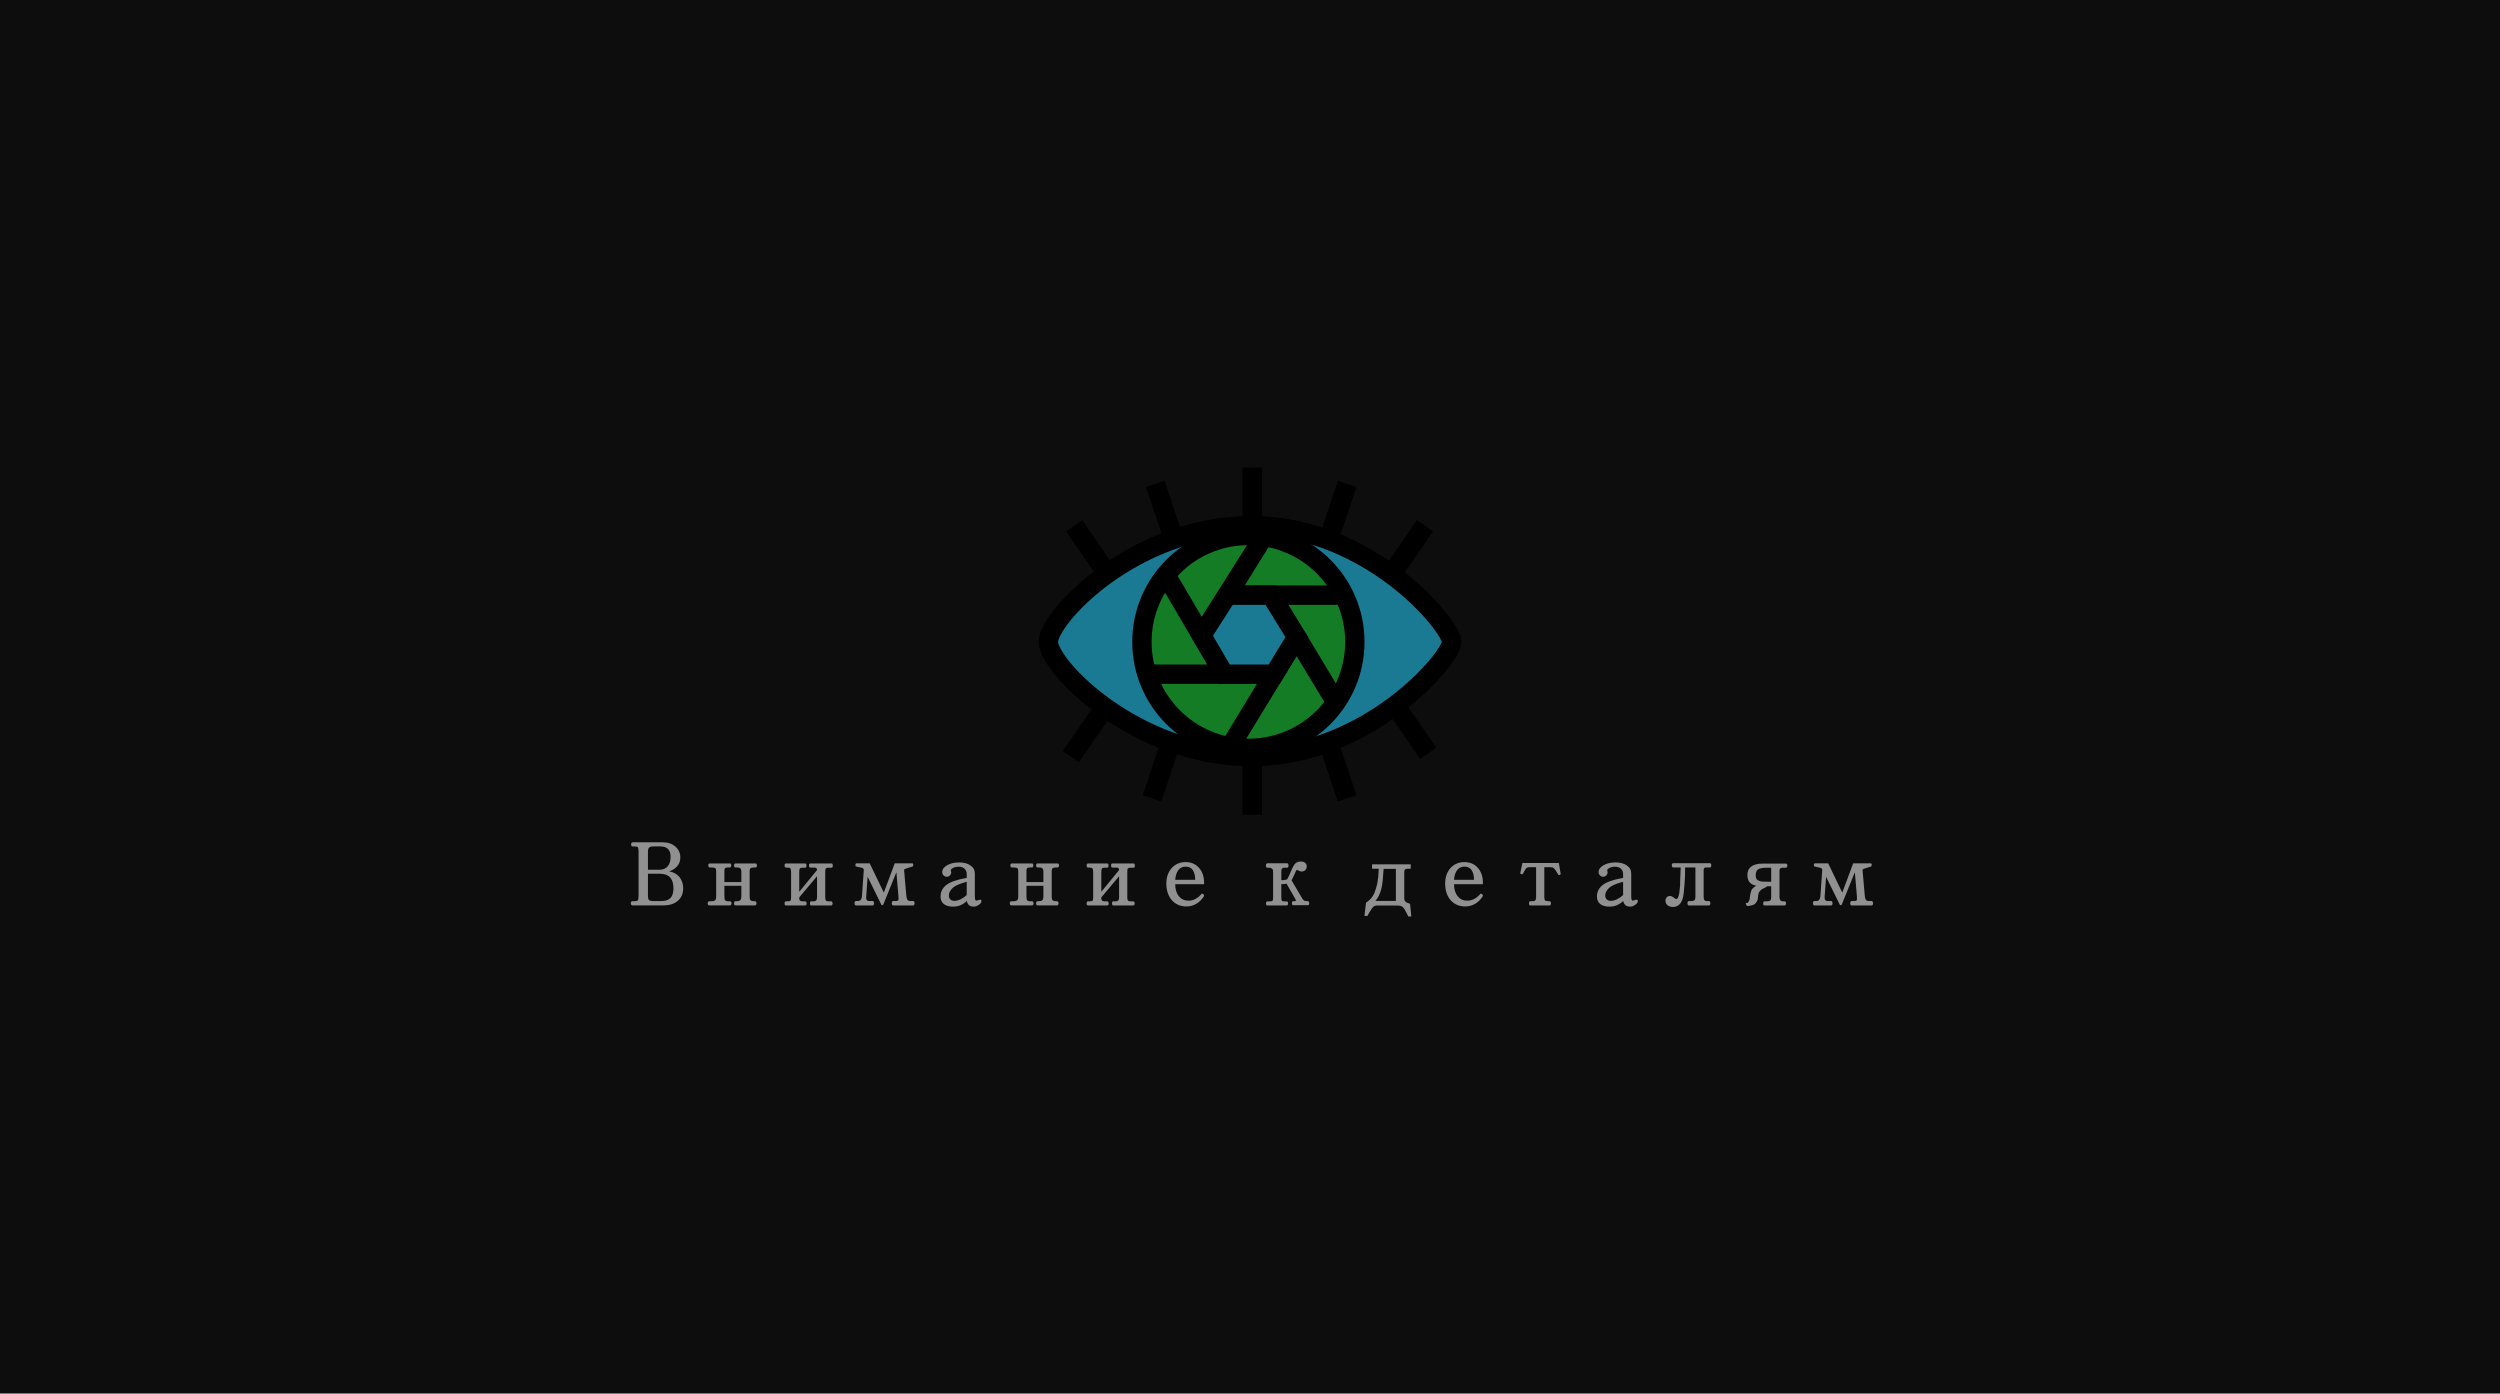<?xml version="1.0" encoding="UTF-8"?> <svg xmlns="http://www.w3.org/2000/svg" width="775" height="432" viewBox="0 0 775 432" fill="none"><rect width="775" height="432" fill="#0D0D0D"></rect><path d="M388 163.004C351.5 163.008 325 191.508 325 199.004C325 206.5 352 234.5 388 234.5C424 234.5 450 204 450 199.004C450 194.008 424.5 163 388 163.004Z" fill="#1A7993" stroke="black" stroke-width="6"></path><circle cx="387" cy="199" r="33" fill="#147C24" stroke="black" stroke-width="6"></circle><path d="M361 177.5L372.453 197M402 197.5L395 209H394H355.5H379.5L372.453 197M402 197.5L414 217.5L394 184.5H416.5H380.5M402 197.5L381 232M380.5 184.5L372.453 197M380.5 184.5L391 167.5L392 166L372.453 197" stroke="black" stroke-width="6"></path><path d="M394 184.5H380.5L372.5 197L379.5 209H395L402 197.5L394 184.5Z" fill="#1A7993"></path><path d="M379 209H379.5M379.5 209H395L402 197.5L394 184.5H380.5L372.5 197L379.5 209Z" stroke="black" stroke-width="6"></path><path d="M388.24 162.614L388.216 145" stroke="black" stroke-width="6"></path><path d="M363.718 166.759L358.131 150.055" stroke="black" stroke-width="6"></path><path d="M343 177.5L333 163" stroke="black" stroke-width="6"></path><path d="M412.021 166.759L417.608 150.055" stroke="black" stroke-width="6"></path><path d="M431.739 177.5L441.739 163" stroke="black" stroke-width="6"></path><path d="M388.24 234.886L388.216 252.5" stroke="black" stroke-width="6"></path><path d="M362.718 230.741L357.131 247.445" stroke="black" stroke-width="6"></path><path d="M342 220L332 234.5" stroke="black" stroke-width="6"></path><path d="M412.021 230.741L417.608 247.445" stroke="black" stroke-width="6"></path><path d="M432.739 219L442.739 233.5" stroke="black" stroke-width="6"></path><path d="M388 163.004C351.5 163.008 325 191.508 325 199.004C325 206.5 352 234.5 388 234.5C424 234.5 450 204 450 199.004C450 194.008 424.5 163 388 163.004Z" fill="#1A7993" stroke="black" stroke-width="6"></path><circle cx="387" cy="199" r="33" fill="#147C24" stroke="black" stroke-width="6"></circle><path d="M361 177.5L372.453 197M402 197.5L395 209H394H355.5H379.5L372.453 197M402 197.5L414 217.5L394 184.5H416.5H380.5M402 197.5L381 232M380.5 184.5L372.453 197M380.5 184.5L391 167.5L392 166L372.453 197" stroke="black" stroke-width="6"></path><path d="M394 184.5H380.5L372.5 197L379.5 209H395L402 197.5L394 184.5Z" fill="#1A7993"></path><path d="M379 209H379.5M379.5 209H395L402 197.5L394 184.5H380.5L372.5 197L379.5 209Z" stroke="black" stroke-width="6"></path><path d="M388.24 162.614L388.216 145" stroke="black" stroke-width="6"></path><path d="M363.718 166.759L358.131 150.055" stroke="black" stroke-width="6"></path><path d="M343 177.5L333 163" stroke="black" stroke-width="6"></path><path d="M412.021 166.759L417.608 150.055" stroke="black" stroke-width="6"></path><path d="M431.739 177.5L441.739 163" stroke="black" stroke-width="6"></path><path d="M388.24 234.886L388.216 252.5" stroke="black" stroke-width="6"></path><path d="M362.718 230.741L357.131 247.445" stroke="black" stroke-width="6"></path><path d="M342 220L332 234.5" stroke="black" stroke-width="6"></path><path d="M412.021 230.741L417.608 247.445" stroke="black" stroke-width="6"></path><path d="M432.739 219L442.739 233.5" stroke="black" stroke-width="6"></path><path d="M207.47 270.108C208.215 270.299 208.753 270.481 209.082 270.654C209.429 270.827 209.784 271.07 210.148 271.382C210.668 271.85 211.067 272.431 211.344 273.124C211.639 273.8 211.786 274.554 211.786 275.386C211.786 276.998 211.24 278.281 210.148 279.234C209.073 280.187 207.609 280.664 205.754 280.664H196.108C195.9 280.664 195.753 280.595 195.666 280.456C195.597 280.335 195.562 280.179 195.562 279.988C195.562 279.832 195.597 279.685 195.666 279.546C195.753 279.425 195.9 279.364 196.108 279.364H196.888C197.304 279.364 197.581 279.269 197.72 279.078C197.876 278.905 197.954 278.445 197.954 277.7V263.972C197.954 263.348 197.893 262.932 197.772 262.724C197.651 262.516 197.408 262.412 197.044 262.412H196.16C195.969 262.412 195.831 262.351 195.744 262.23C195.675 262.091 195.64 261.944 195.64 261.788C195.64 261.615 195.675 261.459 195.744 261.32C195.831 261.181 195.969 261.112 196.16 261.112H205.442C207.054 261.112 208.363 261.554 209.368 262.438C210.391 263.322 210.902 264.44 210.902 265.792C210.902 266.936 210.547 267.881 209.836 268.626C209.125 269.354 208.337 269.848 207.47 270.108ZM204.922 279.338C206.239 279.338 207.21 279.026 207.834 278.402C208.458 277.761 208.77 276.747 208.77 275.36C208.77 273.852 208.415 272.725 207.704 271.98C207.011 271.235 205.962 270.862 204.558 270.862H200.866V277.544C200.866 278.289 200.97 278.775 201.178 279C201.403 279.225 201.871 279.338 202.582 279.338H204.922ZM204.506 269.614C205.546 269.614 206.369 269.267 206.976 268.574C207.583 267.863 207.886 266.893 207.886 265.662C207.886 264.535 207.617 263.712 207.08 263.192C206.56 262.655 205.728 262.386 204.584 262.386H202.608C201.932 262.386 201.473 262.507 201.23 262.75C200.987 262.975 200.866 263.409 200.866 264.05V269.614H204.506ZM234.208 268.912H233.844C233.272 268.912 232.882 268.999 232.674 269.172C232.483 269.328 232.388 269.614 232.388 270.03V277.986C232.388 278.506 232.475 278.861 232.648 279.052C232.839 279.26 233.185 279.364 233.688 279.364H234.052C234.208 279.364 234.321 279.433 234.39 279.572C234.477 279.711 234.52 279.858 234.52 280.014C234.52 280.205 234.477 280.361 234.39 280.482C234.321 280.603 234.208 280.664 234.052 280.664H228.02C227.864 280.664 227.743 280.603 227.656 280.482C227.587 280.361 227.552 280.205 227.552 280.014C227.552 279.858 227.587 279.711 227.656 279.572C227.743 279.433 227.864 279.364 228.02 279.364H228.384C228.956 279.364 229.337 279.243 229.528 279C229.719 278.775 229.814 278.419 229.814 277.934V274.606H224.562V277.882C224.562 278.454 224.631 278.844 224.77 279.052C224.926 279.277 225.29 279.39 225.862 279.39H226.304C226.46 279.39 226.573 279.459 226.642 279.598C226.729 279.737 226.772 279.884 226.772 280.04C226.772 280.213 226.729 280.361 226.642 280.482C226.573 280.603 226.46 280.664 226.304 280.664H219.882C219.709 280.664 219.579 280.603 219.492 280.482C219.423 280.361 219.388 280.213 219.388 280.04C219.388 279.884 219.423 279.737 219.492 279.598C219.579 279.459 219.709 279.39 219.882 279.39H220.298C221.026 279.39 221.494 279.277 221.702 279.052C221.91 278.844 222.014 278.454 222.014 277.882V270.03C222.014 269.579 221.919 269.285 221.728 269.146C221.537 268.99 221.113 268.912 220.454 268.912H220.012C219.856 268.912 219.743 268.851 219.674 268.73C219.605 268.591 219.57 268.435 219.57 268.262C219.57 268.106 219.605 267.967 219.674 267.846C219.743 267.725 219.856 267.664 220.012 267.664H226.252C226.425 267.664 226.538 267.725 226.59 267.846C226.659 267.967 226.694 268.106 226.694 268.262C226.694 268.453 226.659 268.609 226.59 268.73C226.538 268.851 226.425 268.912 226.252 268.912H225.836C225.281 268.912 224.926 268.99 224.77 269.146C224.631 269.285 224.562 269.571 224.562 270.004V273.436H229.814V270.134C229.814 269.718 229.719 269.415 229.528 269.224C229.355 269.016 228.973 268.912 228.384 268.912H227.994C227.838 268.912 227.725 268.851 227.656 268.73C227.587 268.591 227.552 268.435 227.552 268.262C227.552 268.106 227.587 267.967 227.656 267.846C227.725 267.725 227.838 267.664 227.994 267.664H234.208C234.381 267.664 234.494 267.725 234.546 267.846C234.615 267.967 234.65 268.106 234.65 268.262C234.65 268.453 234.615 268.609 234.546 268.73C234.494 268.851 234.381 268.912 234.208 268.912ZM257.722 268.99H256.864C256.448 268.99 256.171 269.059 256.032 269.198C255.894 269.319 255.824 269.64 255.824 270.16V278.246C255.824 278.697 255.894 279 256.032 279.156C256.171 279.329 256.422 279.416 256.786 279.416H257.67C257.792 279.416 257.896 279.485 257.982 279.624C258.069 279.763 258.112 279.91 258.112 280.066C258.112 280.257 258.069 280.404 257.982 280.508C257.896 280.629 257.792 280.69 257.67 280.69H251.508C251.335 280.69 251.222 280.629 251.17 280.508C251.118 280.404 251.092 280.257 251.092 280.066C251.092 279.893 251.11 279.737 251.144 279.598C251.196 279.477 251.318 279.416 251.508 279.416H252.288C252.548 279.416 252.774 279.329 252.964 279.156C253.172 278.983 253.276 278.679 253.276 278.246V271.642L247.764 278.194V278.454C247.764 278.87 247.86 279.13 248.05 279.234C248.258 279.355 248.57 279.416 248.986 279.416H249.61C249.766 279.416 249.879 279.485 249.948 279.624C250.018 279.763 250.052 279.91 250.052 280.066C250.052 280.257 250.018 280.404 249.948 280.508C249.879 280.629 249.766 280.69 249.61 280.69H243.63C243.474 280.69 243.362 280.629 243.292 280.508C243.24 280.404 243.214 280.257 243.214 280.066C243.214 279.893 243.24 279.737 243.292 279.598C243.344 279.477 243.457 279.416 243.63 279.416H243.994C244.549 279.416 244.896 279.347 245.034 279.208C245.173 279.069 245.242 278.74 245.242 278.22V270.472C245.242 269.848 245.173 269.441 245.034 269.25C244.913 269.059 244.644 268.964 244.228 268.964H243.656C243.5 268.964 243.388 268.895 243.318 268.756C243.249 268.617 243.214 268.453 243.214 268.262C243.214 268.106 243.249 267.967 243.318 267.846C243.388 267.725 243.5 267.664 243.656 267.664H249.558C249.749 267.664 249.87 267.725 249.922 267.846C249.974 267.967 250 268.115 250 268.288C250 268.496 249.974 268.669 249.922 268.808C249.87 268.929 249.749 268.99 249.558 268.99H248.726C248.362 268.99 248.111 269.077 247.972 269.25C247.834 269.423 247.764 269.813 247.764 270.42V276.452L253.276 269.718C253.276 269.458 253.216 269.267 253.094 269.146C252.973 269.025 252.782 268.964 252.522 268.964H251.222C251.066 268.964 250.954 268.895 250.884 268.756C250.815 268.617 250.78 268.453 250.78 268.262C250.78 268.106 250.815 267.967 250.884 267.846C250.954 267.725 251.066 267.664 251.222 267.664H257.722C257.913 267.664 258.034 267.725 258.086 267.846C258.138 267.967 258.164 268.115 258.164 268.288C258.164 268.496 258.138 268.669 258.086 268.808C258.034 268.929 257.913 268.99 257.722 268.99ZM268.964 271.798L268.522 277.96C268.47 278.289 268.505 278.601 268.626 278.896C268.765 279.173 269.042 279.312 269.458 279.312H270.498C270.654 279.312 270.767 279.381 270.836 279.52C270.923 279.676 270.966 279.841 270.966 280.014C270.966 280.222 270.923 280.387 270.836 280.508C270.767 280.629 270.654 280.69 270.498 280.69H265.376C265.203 280.69 265.082 280.629 265.012 280.508C264.943 280.387 264.908 280.222 264.908 280.014C264.908 279.841 264.943 279.676 265.012 279.52C265.082 279.381 265.203 279.312 265.376 279.312H266C266.364 279.312 266.642 279.182 266.832 278.922C267.04 278.662 267.162 278.341 267.196 277.96L267.768 269.796C267.786 269.571 267.742 269.406 267.638 269.302C267.552 269.181 267.43 269.094 267.274 269.042L265.454 268.626C265.35 268.609 265.272 268.548 265.22 268.444C265.168 268.34 265.151 268.227 265.168 268.106C265.168 267.985 265.194 267.881 265.246 267.794C265.298 267.69 265.385 267.638 265.506 267.638H269.614L273.982 276.712L277.362 267.638H282.796C283.004 267.638 283.108 267.794 283.108 268.106C283.126 268.401 283.039 268.574 282.848 268.626L281.054 269.198C280.829 269.267 280.63 269.345 280.456 269.432C280.3 269.519 280.24 269.64 280.274 269.796L280.95 277.57C281.002 278.142 281.106 278.575 281.262 278.87C281.418 279.165 281.73 279.312 282.198 279.312H283.056C283.212 279.312 283.325 279.381 283.394 279.52C283.481 279.676 283.524 279.841 283.524 280.014C283.524 280.222 283.481 280.387 283.394 280.508C283.325 280.629 283.212 280.69 283.056 280.69H276.92C276.764 280.69 276.643 280.629 276.556 280.508C276.487 280.387 276.452 280.222 276.452 280.014C276.452 279.841 276.487 279.676 276.556 279.52C276.643 279.381 276.764 279.312 276.92 279.312H277.726C278.108 279.312 278.35 279.234 278.454 279.078C278.558 278.939 278.576 278.48 278.506 277.7L277.882 270.394L273.826 280.404C273.774 280.56 273.67 280.629 273.514 280.612C273.358 280.595 273.254 280.534 273.202 280.43L268.964 271.798ZM303.789 278.896C303.927 278.896 304.04 278.931 304.127 279C304.213 279.087 304.257 279.191 304.257 279.312C304.257 279.607 304.127 279.884 303.867 280.144C303.607 280.421 303.269 280.647 302.853 280.82C302.679 280.924 302.515 280.985 302.359 281.002C302.22 281.037 302.055 281.054 301.865 281.054C301.241 281.054 300.755 280.907 300.409 280.612C300.062 280.317 299.837 279.884 299.733 279.312C299.039 279.936 298.363 280.378 297.705 280.638C297.046 280.915 296.283 281.054 295.417 281.054C294.203 281.054 293.259 280.785 292.583 280.248C291.907 279.711 291.569 278.939 291.569 277.934C291.569 276.894 291.872 275.984 292.479 275.204C293.103 274.407 294.03 273.774 295.261 273.306C295.59 273.185 295.893 273.081 296.171 272.994C296.465 272.89 296.777 272.795 297.107 272.708C297.436 272.621 297.8 272.535 298.199 272.448C298.615 272.361 299.109 272.266 299.681 272.162V270.992C299.681 270.281 299.455 269.718 299.005 269.302C298.571 268.886 297.956 268.678 297.159 268.678C296.535 268.678 295.963 268.808 295.443 269.068C294.94 269.328 294.715 269.588 294.767 269.848C294.767 269.9 294.775 269.961 294.793 270.03C294.81 270.099 294.827 270.169 294.845 270.238C294.862 270.325 294.871 270.411 294.871 270.498C294.871 270.585 294.862 270.68 294.845 270.784C294.706 271.165 294.507 271.434 294.247 271.59C294.004 271.729 293.753 271.798 293.493 271.798C293.129 271.798 292.799 271.659 292.505 271.382C292.227 271.105 292.089 270.758 292.089 270.342C292.089 269.926 292.219 269.536 292.479 269.172C292.756 268.808 293.129 268.496 293.597 268.236C294.065 267.959 294.611 267.742 295.235 267.586C295.876 267.43 296.561 267.352 297.289 267.352C298.779 267.352 299.967 267.664 300.851 268.288C301.752 268.895 302.203 269.735 302.203 270.81V277.7C302.203 278.255 302.237 278.645 302.307 278.87C302.393 279.095 302.515 279.208 302.671 279.208C302.705 279.208 302.801 279.182 302.957 279.13C303.113 279.095 303.26 279.052 303.399 279C303.416 279 303.433 279 303.451 279C303.485 278.983 303.52 278.965 303.555 278.948C303.572 278.931 303.598 278.922 303.633 278.922C303.685 278.905 303.737 278.896 303.789 278.896ZM299.681 277.466V273.358C298.918 273.566 298.329 273.739 297.913 273.878C297.514 274.017 297.098 274.19 296.665 274.398C295.885 274.762 295.269 275.239 294.819 275.828C294.368 276.4 294.143 277.007 294.143 277.648C294.143 278.116 294.299 278.506 294.611 278.818C294.923 279.113 295.33 279.26 295.833 279.26C296.457 279.26 297.098 279.104 297.757 278.792C298.415 278.48 299.057 278.038 299.681 277.466ZM327.849 268.912H327.485C326.913 268.912 326.523 268.999 326.315 269.172C326.124 269.328 326.029 269.614 326.029 270.03V277.986C326.029 278.506 326.115 278.861 326.289 279.052C326.479 279.26 326.826 279.364 327.329 279.364H327.693C327.849 279.364 327.961 279.433 328.031 279.572C328.117 279.711 328.161 279.858 328.161 280.014C328.161 280.205 328.117 280.361 328.031 280.482C327.961 280.603 327.849 280.664 327.693 280.664H321.661C321.505 280.664 321.383 280.603 321.297 280.482C321.227 280.361 321.193 280.205 321.193 280.014C321.193 279.858 321.227 279.711 321.297 279.572C321.383 279.433 321.505 279.364 321.661 279.364H322.025C322.597 279.364 322.978 279.243 323.169 279C323.359 278.775 323.455 278.419 323.455 277.934V274.606H318.203V277.882C318.203 278.454 318.272 278.844 318.411 279.052C318.567 279.277 318.931 279.39 319.503 279.39H319.945C320.101 279.39 320.213 279.459 320.283 279.598C320.369 279.737 320.413 279.884 320.413 280.04C320.413 280.213 320.369 280.361 320.283 280.482C320.213 280.603 320.101 280.664 319.945 280.664H313.523C313.349 280.664 313.219 280.603 313.133 280.482C313.063 280.361 313.029 280.213 313.029 280.04C313.029 279.884 313.063 279.737 313.133 279.598C313.219 279.459 313.349 279.39 313.523 279.39H313.939C314.667 279.39 315.135 279.277 315.343 279.052C315.551 278.844 315.655 278.454 315.655 277.882V270.03C315.655 269.579 315.559 269.285 315.369 269.146C315.178 268.99 314.753 268.912 314.095 268.912H313.653C313.497 268.912 313.384 268.851 313.315 268.73C313.245 268.591 313.211 268.435 313.211 268.262C313.211 268.106 313.245 267.967 313.315 267.846C313.384 267.725 313.497 267.664 313.653 267.664H319.893C320.066 267.664 320.179 267.725 320.231 267.846C320.3 267.967 320.335 268.106 320.335 268.262C320.335 268.453 320.3 268.609 320.231 268.73C320.179 268.851 320.066 268.912 319.893 268.912H319.477C318.922 268.912 318.567 268.99 318.411 269.146C318.272 269.285 318.203 269.571 318.203 270.004V273.436H323.455V270.134C323.455 269.718 323.359 269.415 323.169 269.224C322.995 269.016 322.614 268.912 322.025 268.912H321.635C321.479 268.912 321.366 268.851 321.297 268.73C321.227 268.591 321.193 268.435 321.193 268.262C321.193 268.106 321.227 267.967 321.297 267.846C321.366 267.725 321.479 267.664 321.635 267.664H327.849C328.022 267.664 328.135 267.725 328.187 267.846C328.256 267.967 328.291 268.106 328.291 268.262C328.291 268.453 328.256 268.609 328.187 268.73C328.135 268.851 328.022 268.912 327.849 268.912ZM351.363 268.99H350.505C350.089 268.99 349.812 269.059 349.673 269.198C349.534 269.319 349.465 269.64 349.465 270.16V278.246C349.465 278.697 349.534 279 349.673 279.156C349.812 279.329 350.063 279.416 350.427 279.416H351.311C351.432 279.416 351.536 279.485 351.623 279.624C351.71 279.763 351.753 279.91 351.753 280.066C351.753 280.257 351.71 280.404 351.623 280.508C351.536 280.629 351.432 280.69 351.311 280.69H345.149C344.976 280.69 344.863 280.629 344.811 280.508C344.759 280.404 344.733 280.257 344.733 280.066C344.733 279.893 344.75 279.737 344.785 279.598C344.837 279.477 344.958 279.416 345.149 279.416H345.929C346.189 279.416 346.414 279.329 346.605 279.156C346.813 278.983 346.917 278.679 346.917 278.246V271.642L341.405 278.194V278.454C341.405 278.87 341.5 279.13 341.691 279.234C341.899 279.355 342.211 279.416 342.627 279.416H343.251C343.407 279.416 343.52 279.485 343.589 279.624C343.658 279.763 343.693 279.91 343.693 280.066C343.693 280.257 343.658 280.404 343.589 280.508C343.52 280.629 343.407 280.69 343.251 280.69H337.271C337.115 280.69 337.002 280.629 336.933 280.508C336.881 280.404 336.855 280.257 336.855 280.066C336.855 279.893 336.881 279.737 336.933 279.598C336.985 279.477 337.098 279.416 337.271 279.416H337.635C338.19 279.416 338.536 279.347 338.675 279.208C338.814 279.069 338.883 278.74 338.883 278.22V270.472C338.883 269.848 338.814 269.441 338.675 269.25C338.554 269.059 338.285 268.964 337.869 268.964H337.297C337.141 268.964 337.028 268.895 336.959 268.756C336.89 268.617 336.855 268.453 336.855 268.262C336.855 268.106 336.89 267.967 336.959 267.846C337.028 267.725 337.141 267.664 337.297 267.664H343.199C343.39 267.664 343.511 267.725 343.563 267.846C343.615 267.967 343.641 268.115 343.641 268.288C343.641 268.496 343.615 268.669 343.563 268.808C343.511 268.929 343.39 268.99 343.199 268.99H342.367C342.003 268.99 341.752 269.077 341.613 269.25C341.474 269.423 341.405 269.813 341.405 270.42V276.452L346.917 269.718C346.917 269.458 346.856 269.267 346.735 269.146C346.614 269.025 346.423 268.964 346.163 268.964H344.863C344.707 268.964 344.594 268.895 344.525 268.756C344.456 268.617 344.421 268.453 344.421 268.262C344.421 268.106 344.456 267.967 344.525 267.846C344.594 267.725 344.707 267.664 344.863 267.664H351.363C351.554 267.664 351.675 267.725 351.727 267.846C351.779 267.967 351.805 268.115 351.805 268.288C351.805 268.496 351.779 268.669 351.727 268.808C351.675 268.929 351.554 268.99 351.363 268.99ZM372.459 277.128C372.528 277.041 372.615 277.015 372.719 277.05C372.84 277.067 372.944 277.119 373.031 277.206C373.118 277.275 373.187 277.371 373.239 277.492C373.291 277.613 373.291 277.717 373.239 277.804C372.598 278.844 371.809 279.633 370.873 280.17C369.937 280.725 368.897 281.002 367.753 281.002C366.817 281.002 365.968 280.829 365.205 280.482C364.442 280.153 363.792 279.676 363.255 279.052C362.718 278.428 362.302 277.683 362.007 276.816C361.712 275.949 361.565 274.979 361.565 273.904C361.565 272.933 361.704 272.041 361.981 271.226C362.276 270.411 362.683 269.709 363.203 269.12C363.723 268.531 364.347 268.071 365.075 267.742C365.803 267.413 366.609 267.248 367.493 267.248C369.244 267.248 370.639 267.837 371.679 269.016C372.736 270.177 373.265 271.72 373.265 273.644V274.112H364.321C364.321 275.655 364.694 276.894 365.439 277.83C366.202 278.749 367.198 279.208 368.429 279.208C369.157 279.208 369.868 279.035 370.561 278.688C371.254 278.324 371.887 277.804 372.459 277.128ZM364.321 272.734H370.509C370.509 271.434 370.258 270.429 369.755 269.718C369.27 269.007 368.533 268.652 367.545 268.652C366.609 268.652 365.855 269.016 365.283 269.744C364.728 270.472 364.408 271.469 364.321 272.734ZM405.477 280.612H400.901C400.745 280.612 400.632 280.551 400.563 280.43C400.511 280.309 400.485 280.161 400.485 279.988C400.485 279.832 400.511 279.685 400.563 279.546C400.615 279.425 400.728 279.364 400.901 279.364H401.187C401.464 279.364 401.638 279.329 401.707 279.26C401.776 279.208 401.724 279.017 401.551 278.688L398.821 273.93C398.665 273.999 398.405 274.043 398.041 274.06C397.694 274.077 397.417 274.086 397.209 274.086V278.324C397.209 278.775 397.27 279.069 397.391 279.208C397.53 279.364 397.816 279.442 398.249 279.442H398.873C399.029 279.442 399.142 279.503 399.211 279.624C399.28 279.763 399.315 279.91 399.315 280.066C399.315 280.222 399.28 280.361 399.211 280.482C399.142 280.621 399.029 280.69 398.873 280.69H392.893C392.702 280.69 392.581 280.621 392.529 280.482C392.477 280.361 392.451 280.222 392.451 280.066C392.451 279.91 392.477 279.763 392.529 279.624C392.581 279.503 392.702 279.442 392.893 279.442H393.361C393.933 279.442 394.288 279.381 394.427 279.26C394.583 279.139 394.661 278.827 394.661 278.324V270.316C394.661 269.761 394.531 269.406 394.271 269.25C394.028 269.077 393.725 268.99 393.361 268.99H392.867C392.711 268.99 392.598 268.921 392.529 268.782C392.46 268.643 392.425 268.479 392.425 268.288C392.425 268.132 392.46 267.985 392.529 267.846C392.598 267.69 392.711 267.612 392.867 267.612H398.977C399.168 267.612 399.289 267.681 399.341 267.82C399.41 267.959 399.445 268.115 399.445 268.288C399.445 268.496 399.41 268.669 399.341 268.808C399.289 268.929 399.168 268.99 398.977 268.99H398.275C397.894 268.99 397.616 269.068 397.443 269.224C397.287 269.363 397.209 269.727 397.209 270.316V272.864C397.556 272.864 397.798 272.855 397.937 272.838C398.076 272.821 398.214 272.795 398.353 272.76C398.44 272.76 398.535 272.743 398.639 272.708C398.743 272.673 398.882 272.621 399.055 272.552C399.211 272.257 399.341 271.997 399.445 271.772C399.566 271.529 399.679 271.295 399.783 271.07C399.87 270.845 399.965 270.611 400.069 270.368C400.173 270.125 400.294 269.848 400.433 269.536C400.797 268.687 401.178 268.063 401.577 267.664C401.993 267.265 402.556 267.066 403.267 267.066C403.839 267.066 404.281 267.205 404.593 267.482C404.922 267.742 405.087 268.106 405.087 268.574C405.087 269.042 404.94 269.423 404.645 269.718C404.368 270.013 403.995 270.16 403.527 270.16C403.44 270.16 403.371 270.16 403.319 270.16C403.267 270.16 403.224 270.151 403.189 270.134C403.137 270.134 403.094 270.125 403.059 270.108C403.024 270.091 402.99 270.073 402.955 270.056C402.712 269.952 402.504 269.865 402.331 269.796C402.175 269.709 402.097 269.666 402.097 269.666C401.993 269.666 401.889 269.753 401.785 269.926C401.698 270.082 401.49 270.541 401.161 271.304C401.005 271.668 400.875 271.945 400.771 272.136C400.684 272.327 400.554 272.578 400.381 272.89L403.319 277.882C403.614 278.437 403.865 278.809 404.073 279C404.281 279.208 404.498 279.312 404.723 279.312L405.477 279.364C405.598 279.381 405.694 279.451 405.763 279.572C405.832 279.711 405.867 279.858 405.867 280.014C405.867 280.17 405.832 280.309 405.763 280.43C405.694 280.551 405.598 280.612 405.477 280.612ZM437.507 284.096H436.571L436.051 283.056C435.791 282.553 435.565 282.146 435.375 281.834C435.184 281.539 434.985 281.305 434.777 281.132C434.569 280.976 434.326 280.863 434.049 280.794C433.789 280.742 433.459 280.716 433.061 280.716H426.925C426.717 280.716 426.526 280.733 426.353 280.768C426.179 280.803 426.006 280.889 425.833 281.028C425.642 281.184 425.434 281.418 425.209 281.73C424.983 282.042 424.715 282.475 424.403 283.03L423.909 283.94H422.973L423.467 279.832C424.039 279.468 424.533 279.052 424.949 278.584C425.365 278.116 425.729 277.553 426.041 276.894C426.197 276.513 426.353 276.071 426.509 275.568C426.665 275.065 426.803 274.545 426.925 274.008C426.994 273.679 427.046 273.367 427.081 273.072C427.133 272.76 427.185 272.422 427.237 272.058C427.271 271.711 427.297 271.321 427.315 270.888C427.349 270.455 427.384 269.926 427.419 269.302H425.339V267.95H437.325V269.302H436.571C436.068 269.302 435.73 269.38 435.557 269.536C435.401 269.675 435.323 269.952 435.323 270.368V278.558C435.323 278.957 435.461 279.286 435.739 279.546C436.033 279.806 436.493 280.014 437.117 280.17L437.507 284.096ZM432.723 279.286V269.354H428.927C428.84 270.758 428.745 271.963 428.641 272.968C428.537 273.973 428.389 274.849 428.199 275.594C428.008 276.357 427.765 277.033 427.471 277.622C427.176 278.194 426.821 278.749 426.405 279.286H432.723ZM458.889 277.128C458.958 277.041 459.045 277.015 459.149 277.05C459.27 277.067 459.374 277.119 459.461 277.206C459.547 277.275 459.617 277.371 459.669 277.492C459.721 277.613 459.721 277.717 459.669 277.804C459.027 278.844 458.239 279.633 457.303 280.17C456.367 280.725 455.327 281.002 454.183 281.002C453.247 281.002 452.397 280.829 451.635 280.482C450.872 280.153 450.222 279.676 449.685 279.052C449.147 278.428 448.731 277.683 448.437 276.816C448.142 275.949 447.995 274.979 447.995 273.904C447.995 272.933 448.133 272.041 448.411 271.226C448.705 270.411 449.113 269.709 449.633 269.12C450.153 268.531 450.777 268.071 451.505 267.742C452.233 267.413 453.039 267.248 453.923 267.248C455.673 267.248 457.069 267.837 458.109 269.016C459.166 270.177 459.695 271.72 459.695 273.644V274.112H450.751C450.751 275.655 451.123 276.894 451.869 277.83C452.631 278.749 453.628 279.208 454.859 279.208C455.587 279.208 456.297 279.035 456.991 278.688C457.684 278.324 458.317 277.804 458.889 277.128ZM450.751 272.734H456.939C456.939 271.434 456.687 270.429 456.185 269.718C455.699 269.007 454.963 268.652 453.975 268.652C453.039 268.652 452.285 269.016 451.713 269.744C451.158 270.472 450.837 271.469 450.751 272.734ZM483.807 270.836C483.807 271.044 483.694 271.183 483.469 271.252C483.244 271.304 483.088 271.243 483.001 271.07L482.611 270.394C482.403 270.065 482.23 269.796 482.091 269.588C481.952 269.38 481.805 269.224 481.649 269.12C481.51 268.999 481.346 268.921 481.155 268.886C480.982 268.851 480.756 268.834 480.479 268.834H478.737V278.194C478.737 278.645 478.815 278.948 478.971 279.104C479.127 279.277 479.448 279.364 479.933 279.364H480.349C480.522 279.364 480.635 279.433 480.687 279.572C480.756 279.711 480.791 279.867 480.791 280.04C480.791 280.248 480.756 280.404 480.687 280.508C480.635 280.629 480.522 280.69 480.349 280.69H474.421C474.265 280.69 474.152 280.629 474.083 280.508C474.014 280.387 473.979 280.231 473.979 280.04C473.979 279.884 474.014 279.728 474.083 279.572C474.152 279.433 474.265 279.364 474.421 279.364H474.941C475.426 279.364 475.756 279.277 475.929 279.104C476.102 278.931 476.189 278.584 476.189 278.064V268.834H474.083C473.702 268.834 473.407 268.921 473.199 269.094C472.991 269.25 472.722 269.666 472.393 270.342L472.133 270.836C472.029 271.009 471.847 271.061 471.587 270.992C471.344 270.905 471.249 270.758 471.301 270.55L471.951 267.534H483.235L483.807 270.836ZM507.269 278.896C507.408 278.896 507.52 278.931 507.607 279C507.694 279.087 507.737 279.191 507.737 279.312C507.737 279.607 507.607 279.884 507.347 280.144C507.087 280.421 506.749 280.647 506.333 280.82C506.16 280.924 505.995 280.985 505.839 281.002C505.7 281.037 505.536 281.054 505.345 281.054C504.721 281.054 504.236 280.907 503.889 280.612C503.542 280.317 503.317 279.884 503.213 279.312C502.52 279.936 501.844 280.378 501.185 280.638C500.526 280.915 499.764 281.054 498.897 281.054C497.684 281.054 496.739 280.785 496.063 280.248C495.387 279.711 495.049 278.939 495.049 277.934C495.049 276.894 495.352 275.984 495.959 275.204C496.583 274.407 497.51 273.774 498.741 273.306C499.07 273.185 499.374 273.081 499.651 272.994C499.946 272.89 500.258 272.795 500.587 272.708C500.916 272.621 501.28 272.535 501.679 272.448C502.095 272.361 502.589 272.266 503.161 272.162V270.992C503.161 270.281 502.936 269.718 502.485 269.302C502.052 268.886 501.436 268.678 500.639 268.678C500.015 268.678 499.443 268.808 498.923 269.068C498.42 269.328 498.195 269.588 498.247 269.848C498.247 269.9 498.256 269.961 498.273 270.03C498.29 270.099 498.308 270.169 498.325 270.238C498.342 270.325 498.351 270.411 498.351 270.498C498.351 270.585 498.342 270.68 498.325 270.784C498.186 271.165 497.987 271.434 497.727 271.59C497.484 271.729 497.233 271.798 496.973 271.798C496.609 271.798 496.28 271.659 495.985 271.382C495.708 271.105 495.569 270.758 495.569 270.342C495.569 269.926 495.699 269.536 495.959 269.172C496.236 268.808 496.609 268.496 497.077 268.236C497.545 267.959 498.091 267.742 498.715 267.586C499.356 267.43 500.041 267.352 500.769 267.352C502.26 267.352 503.447 267.664 504.331 268.288C505.232 268.895 505.683 269.735 505.683 270.81V277.7C505.683 278.255 505.718 278.645 505.787 278.87C505.874 279.095 505.995 279.208 506.151 279.208C506.186 279.208 506.281 279.182 506.437 279.13C506.593 279.095 506.74 279.052 506.879 279C506.896 279 506.914 279 506.931 279C506.966 278.983 507 278.965 507.035 278.948C507.052 278.931 507.078 278.922 507.113 278.922C507.165 278.905 507.217 278.896 507.269 278.896ZM503.161 277.466V273.358C502.398 273.566 501.809 273.739 501.393 273.878C500.994 274.017 500.578 274.19 500.145 274.398C499.365 274.762 498.75 275.239 498.299 275.828C497.848 276.4 497.623 277.007 497.623 277.648C497.623 278.116 497.779 278.506 498.091 278.818C498.403 279.113 498.81 279.26 499.313 279.26C499.937 279.26 500.578 279.104 501.237 278.792C501.896 278.48 502.537 278.038 503.161 277.466ZM530.055 268.912H529.041C528.695 268.912 528.452 268.973 528.313 269.094C528.192 269.215 528.131 269.423 528.131 269.718V277.986C528.131 278.471 528.209 278.818 528.365 279.026C528.521 279.234 528.747 279.338 529.041 279.338H529.743C529.934 279.338 530.055 279.399 530.107 279.52C530.177 279.659 530.211 279.815 530.211 279.988C530.211 280.196 530.177 280.361 530.107 280.482C530.055 280.621 529.934 280.69 529.743 280.69H523.555C523.399 280.69 523.287 280.621 523.217 280.482C523.148 280.343 523.113 280.179 523.113 279.988C523.113 279.832 523.148 279.685 523.217 279.546C523.287 279.407 523.399 279.338 523.555 279.338H524.335C524.803 279.338 525.124 279.234 525.297 279.026C525.488 278.818 525.583 278.506 525.583 278.09V268.912H522.385L522.359 271.434C522.342 272.162 522.29 273.055 522.203 274.112C522.134 275.152 522.047 276.114 521.943 276.998C521.77 278.402 521.406 279.442 520.851 280.118C520.314 280.811 519.56 281.158 518.589 281.158C517.913 281.158 517.359 280.976 516.925 280.612C516.509 280.265 516.301 279.806 516.301 279.234C516.301 278.818 516.423 278.471 516.665 278.194C516.925 277.899 517.246 277.752 517.627 277.752C517.835 277.752 518.026 277.787 518.199 277.856C518.39 277.925 518.624 278.064 518.901 278.272C519.057 278.411 519.187 278.515 519.291 278.584C519.413 278.653 519.517 278.688 519.603 278.688C519.846 278.688 520.037 278.541 520.175 278.246C520.331 277.934 520.479 277.397 520.617 276.634C520.635 276.357 520.661 276.045 520.695 275.698C520.73 275.334 520.773 274.97 520.825 274.606C520.825 274.346 520.834 273.852 520.851 273.124C520.886 272.396 520.921 271.512 520.955 270.472L521.007 268.912H518.693C518.537 268.912 518.425 268.843 518.355 268.704C518.286 268.565 518.251 268.401 518.251 268.21C518.251 268.054 518.286 267.915 518.355 267.794C518.425 267.655 518.537 267.586 518.693 267.586H530.055C530.229 267.586 530.341 267.655 530.393 267.794C530.463 267.915 530.497 268.054 530.497 268.21C530.497 268.418 530.471 268.591 530.419 268.73C530.367 268.851 530.246 268.912 530.055 268.912ZM544.417 274.58C543.481 274.389 542.788 274.017 542.337 273.462C541.904 272.907 541.687 272.171 541.687 271.252C541.687 270.091 542.086 269.215 542.883 268.626C543.681 268.019 544.859 267.716 546.419 267.716H553.621C553.777 267.716 553.89 267.777 553.959 267.898C554.046 268.019 554.089 268.158 554.089 268.314C554.089 268.505 554.046 268.669 553.959 268.808C553.89 268.929 553.777 268.99 553.621 268.99H552.659C552.313 268.99 552.053 269.068 551.879 269.224C551.723 269.363 551.645 269.571 551.645 269.848V278.168C551.645 278.532 551.732 278.827 551.905 279.052C552.079 279.295 552.373 279.416 552.789 279.416H553.231C553.387 279.416 553.5 279.477 553.569 279.598C553.639 279.737 553.673 279.884 553.673 280.04C553.673 280.213 553.639 280.361 553.569 280.482C553.5 280.621 553.387 280.69 553.231 280.69H547.017C546.827 280.69 546.705 280.629 546.653 280.508C546.619 280.387 546.601 280.231 546.601 280.04C546.601 279.884 546.619 279.737 546.653 279.598C546.705 279.477 546.827 279.416 547.017 279.416H547.537C548.161 279.416 548.569 279.329 548.759 279.156C548.967 278.983 549.071 278.662 549.071 278.194V274.736H547.823C547.633 274.927 547.39 275.083 547.095 275.204C546.801 275.325 546.506 275.473 546.211 275.646C545.917 275.837 545.657 276.088 545.431 276.4C545.206 276.712 545.067 277.154 545.015 277.726C544.981 278.281 544.92 278.705 544.833 279C544.747 279.277 544.556 279.598 544.261 279.962C544.053 280.257 543.689 280.473 543.169 280.612C542.667 280.768 542.216 280.855 541.817 280.872C541.713 280.889 541.609 280.846 541.505 280.742C541.401 280.638 541.323 280.517 541.271 280.378C541.219 280.257 541.193 280.144 541.193 280.04C541.211 279.936 541.289 279.893 541.427 279.91C541.687 279.962 541.895 279.841 542.051 279.546C542.225 279.251 542.337 278.965 542.389 278.688C542.407 278.584 542.424 278.471 542.441 278.35C542.459 278.211 542.476 278.055 542.493 277.882C542.511 277.726 542.537 277.553 542.571 277.362C542.606 277.171 542.649 276.963 542.701 276.738C542.805 276.218 543.005 275.785 543.299 275.438C543.611 275.091 543.984 274.805 544.417 274.58ZM549.071 273.332V269.016L547.927 268.99C546.523 268.973 545.561 269.137 545.041 269.484C544.521 269.831 544.261 270.463 544.261 271.382C544.261 271.833 544.348 272.205 544.521 272.5C544.712 272.777 544.998 272.968 545.379 273.072C545.587 273.159 545.865 273.228 546.211 273.28C546.575 273.315 547.121 273.332 547.849 273.332H549.071ZM566.086 271.798L565.644 277.96C565.592 278.289 565.626 278.601 565.748 278.896C565.886 279.173 566.164 279.312 566.58 279.312H567.62C567.776 279.312 567.888 279.381 567.958 279.52C568.044 279.676 568.088 279.841 568.088 280.014C568.088 280.222 568.044 280.387 567.958 280.508C567.888 280.629 567.776 280.69 567.62 280.69H562.498C562.324 280.69 562.203 280.629 562.134 280.508C562.064 280.387 562.03 280.222 562.03 280.014C562.03 279.841 562.064 279.676 562.134 279.52C562.203 279.381 562.324 279.312 562.498 279.312H563.122C563.486 279.312 563.763 279.182 563.954 278.922C564.162 278.662 564.283 278.341 564.318 277.96L564.89 269.796C564.907 269.571 564.864 269.406 564.76 269.302C564.673 269.181 564.552 269.094 564.396 269.042L562.576 268.626C562.472 268.609 562.394 268.548 562.342 268.444C562.29 268.34 562.272 268.227 562.29 268.106C562.29 267.985 562.316 267.881 562.368 267.794C562.42 267.69 562.506 267.638 562.628 267.638H566.736L571.104 276.712L574.484 267.638H579.918C580.126 267.638 580.23 267.794 580.23 268.106C580.247 268.401 580.16 268.574 579.97 268.626L578.176 269.198C577.95 269.267 577.751 269.345 577.578 269.432C577.422 269.519 577.361 269.64 577.396 269.796L578.072 277.57C578.124 278.142 578.228 278.575 578.384 278.87C578.54 279.165 578.852 279.312 579.32 279.312H580.178C580.334 279.312 580.446 279.381 580.516 279.52C580.602 279.676 580.646 279.841 580.646 280.014C580.646 280.222 580.602 280.387 580.516 280.508C580.446 280.629 580.334 280.69 580.178 280.69H574.042C573.886 280.69 573.764 280.629 573.678 280.508C573.608 280.387 573.574 280.222 573.574 280.014C573.574 279.841 573.608 279.676 573.678 279.52C573.764 279.381 573.886 279.312 574.042 279.312H574.848C575.229 279.312 575.472 279.234 575.576 279.078C575.68 278.939 575.697 278.48 575.628 277.7L575.004 270.394L570.948 280.404C570.896 280.56 570.792 280.629 570.636 280.612C570.48 280.595 570.376 280.534 570.324 280.43L566.086 271.798Z" fill="#909090"></path></svg> 